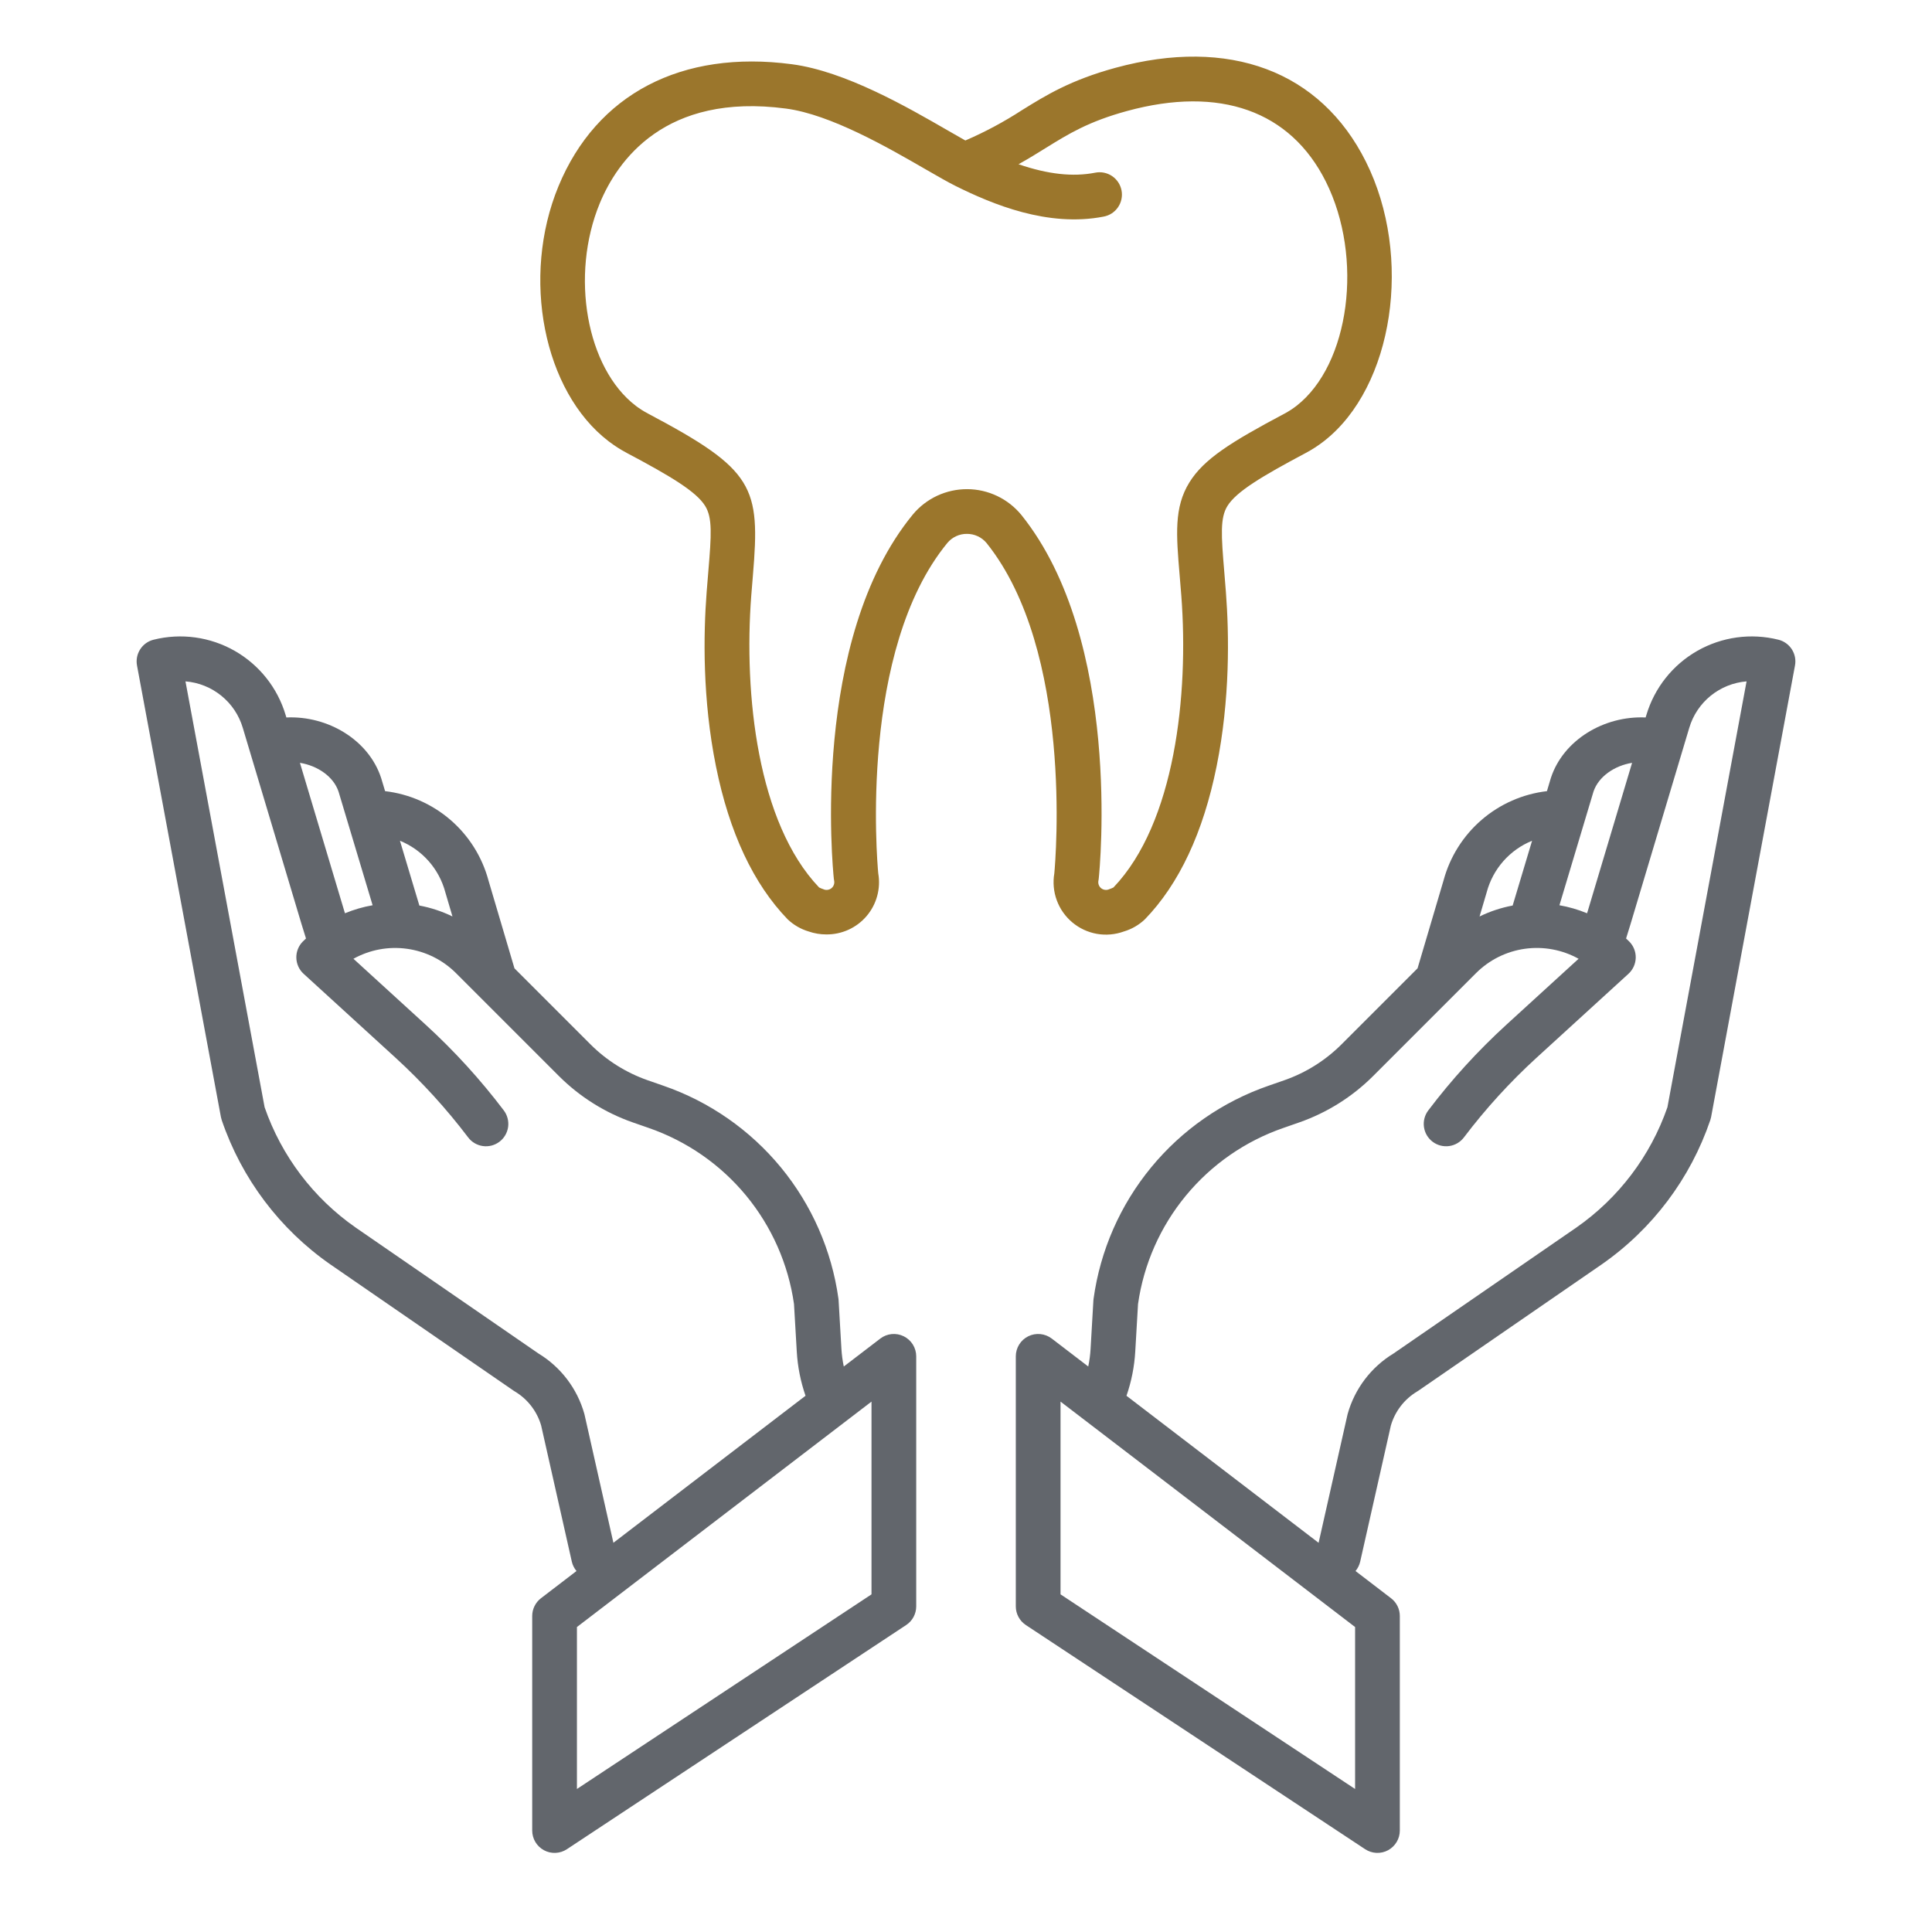 <svg xmlns="http://www.w3.org/2000/svg" width="81" height="81" viewBox="0 0 81 81" fill="none"><path d="M22.313 67.751V76.747C22.313 76.916 22.359 77.082 22.446 77.228C22.533 77.373 22.657 77.492 22.806 77.572C22.956 77.653 23.124 77.691 23.293 77.683C23.462 77.676 23.626 77.622 23.767 77.529L37.992 68.13C38.121 68.045 38.228 67.929 38.301 67.792C38.374 67.656 38.413 67.503 38.413 67.348V56.865C38.413 56.691 38.364 56.519 38.272 56.37C38.179 56.222 38.047 56.102 37.891 56.025C37.734 55.947 37.558 55.915 37.384 55.932C37.21 55.949 37.044 56.014 36.906 56.121L35.376 57.292C35.325 57.049 35.292 56.803 35.277 56.556L35.159 54.524C35.158 54.499 35.155 54.473 35.152 54.448C34.871 52.427 34.037 50.523 32.742 48.947C31.446 47.372 29.74 46.185 27.812 45.519L27.151 45.289C26.252 44.974 25.434 44.462 24.76 43.789L21.569 40.598L20.478 36.908C20.212 35.923 19.657 35.04 18.885 34.374C18.113 33.708 17.158 33.288 16.145 33.169L15.985 32.636C15.983 32.629 15.98 32.62 15.978 32.614C15.459 31.029 13.757 30.001 12.006 30.08L11.975 29.978C11.637 28.84 10.872 27.877 9.841 27.288C8.81 26.7 7.592 26.532 6.44 26.82C6.208 26.877 6.007 27.021 5.878 27.222C5.748 27.423 5.701 27.666 5.744 27.901L9.262 46.832C9.271 46.876 9.282 46.919 9.296 46.961C10.13 49.412 11.726 51.532 13.85 53.011L21.533 58.305C21.55 58.316 21.567 58.327 21.584 58.337C22.119 58.657 22.514 59.167 22.688 59.765L23.974 65.474C24.007 65.618 24.075 65.753 24.17 65.866L22.68 67.007C22.566 67.094 22.474 67.207 22.41 67.336C22.346 67.465 22.313 67.607 22.313 67.751ZM36.538 66.844L24.188 75.004V68.214L36.538 58.763V66.844ZM18.669 37.403L18.676 37.428L18.97 38.423C18.53 38.209 18.063 38.055 17.582 37.965L16.768 35.249C17.23 35.437 17.642 35.729 17.972 36.103C18.302 36.477 18.54 36.922 18.669 37.403ZM14.193 33.187L15.622 37.953C15.224 38.022 14.836 38.135 14.463 38.289L14.432 38.189L12.575 31.982C13.318 32.103 13.982 32.559 14.193 33.187ZM24.511 59.327C24.507 59.31 24.503 59.294 24.499 59.277C24.201 58.22 23.513 57.314 22.574 56.745L14.916 51.469C13.141 50.233 11.803 48.466 11.094 46.422L7.776 28.567C8.326 28.611 8.85 28.821 9.279 29.169C9.708 29.516 10.022 29.986 10.179 30.515L12.639 38.735L12.829 39.347C12.785 39.388 12.74 39.428 12.698 39.472C12.608 39.561 12.538 39.668 12.491 39.786C12.443 39.903 12.421 40.029 12.424 40.156C12.427 40.283 12.455 40.407 12.508 40.523C12.56 40.638 12.635 40.741 12.729 40.827L16.578 44.342C17.694 45.362 18.714 46.481 19.627 47.686C19.701 47.784 19.794 47.867 19.9 47.929C20.006 47.991 20.123 48.032 20.245 48.049C20.367 48.066 20.491 48.059 20.611 48.028C20.73 47.996 20.842 47.942 20.94 47.868C21.038 47.794 21.121 47.701 21.183 47.594C21.245 47.488 21.286 47.371 21.303 47.249C21.32 47.127 21.312 47.003 21.281 46.884C21.25 46.765 21.196 46.653 21.122 46.555C20.14 45.258 19.043 44.055 17.842 42.958L14.818 40.197C15.503 39.817 16.292 39.67 17.067 39.779C17.843 39.887 18.562 40.244 19.116 40.797L23.433 45.114C24.308 45.987 25.368 46.652 26.534 47.059L27.195 47.289C28.791 47.841 30.205 48.822 31.28 50.124C32.355 51.427 33.05 53 33.289 54.672L33.405 56.664C33.441 57.296 33.565 57.92 33.772 58.518L25.717 64.682L24.511 59.327ZM74.56 26.82C73.409 26.532 72.191 26.7 71.159 27.288C70.128 27.876 69.364 28.84 69.025 29.977L68.994 30.08C67.243 30.002 65.541 31.029 65.022 32.614L65.015 32.636L64.856 33.169C63.843 33.288 62.888 33.707 62.116 34.374C61.344 35.04 60.789 35.922 60.523 36.907L59.432 40.597L56.241 43.788C55.566 44.461 54.749 44.974 53.85 45.288L53.189 45.518C51.261 46.184 49.554 47.371 48.259 48.947C46.963 50.523 46.129 52.426 45.849 54.447C45.845 54.473 45.843 54.498 45.841 54.524L45.723 56.555C45.709 56.803 45.676 57.048 45.625 57.291L44.095 56.12C43.956 56.014 43.791 55.949 43.616 55.932C43.442 55.915 43.267 55.947 43.11 56.024C42.953 56.102 42.821 56.221 42.729 56.37C42.637 56.518 42.588 56.69 42.588 56.865V67.347C42.588 67.502 42.626 67.655 42.7 67.791C42.773 67.928 42.879 68.044 43.009 68.13L57.235 77.529C57.376 77.622 57.54 77.675 57.709 77.683C57.878 77.69 58.046 77.652 58.195 77.572C58.344 77.491 58.468 77.372 58.555 77.227C58.642 77.082 58.688 76.916 58.688 76.747V67.751C58.688 67.607 58.655 67.465 58.591 67.336C58.527 67.207 58.435 67.094 58.32 67.007L56.831 65.866C56.926 65.752 56.993 65.618 57.026 65.474L58.313 59.765C58.487 59.167 58.882 58.657 59.417 58.337C59.434 58.327 59.451 58.316 59.468 58.305L67.153 53.01C69.277 51.531 70.872 49.411 71.705 46.961C71.719 46.919 71.73 46.876 71.739 46.832L75.256 27.901C75.3 27.666 75.252 27.423 75.123 27.222C74.993 27.021 74.792 26.877 74.56 26.82ZM66.808 33.187C67.019 32.56 67.683 32.102 68.426 31.982L66.572 38.181L66.538 38.289C66.165 38.135 65.777 38.022 65.38 37.953L66.808 33.187ZM62.332 37.403C62.461 36.922 62.699 36.477 63.029 36.103C63.359 35.729 63.771 35.437 64.233 35.249L63.419 37.965C62.938 38.055 62.471 38.209 62.031 38.424L62.325 37.428C62.327 37.419 62.33 37.411 62.332 37.403ZM56.813 75.004L44.463 66.844V58.763L56.813 68.214V75.004ZM69.907 46.423C69.198 48.465 67.86 50.231 66.086 51.468L58.426 56.745C57.487 57.315 56.799 58.22 56.502 59.278C56.498 59.294 56.494 59.311 56.49 59.327L55.283 64.683L47.228 58.519C47.436 57.921 47.559 57.297 47.596 56.665L47.712 54.673C47.95 53.001 48.645 51.427 49.721 50.125C50.796 48.822 52.209 47.841 53.805 47.29L54.467 47.059C55.633 46.652 56.693 45.987 57.568 45.114L61.885 40.797C62.439 40.244 63.158 39.886 63.933 39.778C64.709 39.67 65.499 39.817 66.183 40.197L63.16 42.958C61.96 44.055 60.862 45.258 59.881 46.555C59.731 46.753 59.666 47.003 59.7 47.249C59.734 47.495 59.864 47.718 60.063 47.868C60.261 48.018 60.511 48.083 60.757 48.049C61.003 48.015 61.226 47.884 61.376 47.686C62.288 46.481 63.309 45.362 64.425 44.342L68.274 40.827C68.367 40.741 68.442 40.638 68.495 40.523C68.547 40.407 68.576 40.283 68.579 40.156C68.582 40.029 68.559 39.903 68.512 39.786C68.465 39.668 68.394 39.561 68.305 39.472C68.262 39.429 68.218 39.388 68.174 39.347L68.366 38.727L70.823 30.515C70.98 29.985 71.294 29.516 71.723 29.168C72.152 28.821 72.676 28.611 73.226 28.567L69.907 46.423Z" fill="#62666C"></path><path d="M29.563 21.21C29.872 21.708 29.827 22.416 29.696 23.969C29.674 24.236 29.649 24.522 29.626 24.829C29.49 26.604 29.448 29.311 30.017 32.128C30.576 34.902 31.588 37.06 33.023 38.543C33.273 38.78 33.575 38.955 33.906 39.053C34.142 39.135 34.39 39.176 34.64 39.176C34.961 39.18 35.279 39.113 35.572 38.98C35.864 38.847 36.124 38.652 36.332 38.407C36.54 38.163 36.692 37.876 36.776 37.566C36.861 37.256 36.876 36.931 36.821 36.615C36.767 36.032 36.02 27.266 39.721 22.76C39.821 22.641 39.946 22.545 40.087 22.48C40.229 22.414 40.383 22.381 40.539 22.383C40.696 22.382 40.852 22.416 40.994 22.483C41.137 22.549 41.263 22.647 41.363 22.768C44.998 27.303 44.257 36.034 44.203 36.615C44.138 36.995 44.173 37.384 44.306 37.745C44.438 38.106 44.663 38.426 44.959 38.673C45.254 38.92 45.608 39.085 45.987 39.152C46.366 39.218 46.756 39.184 47.118 39.053C47.448 38.955 47.751 38.78 48.001 38.542C49.436 37.06 50.447 34.902 51.007 32.128C51.575 29.311 51.533 26.604 51.397 24.829C51.374 24.523 51.35 24.239 51.328 23.973C51.197 22.419 51.153 21.711 51.461 21.213C51.832 20.613 52.9 19.97 54.741 18.993C55.01 18.85 55.266 18.684 55.506 18.497C58.428 16.224 59.25 10.748 57.265 6.777C55.366 2.976 51.539 1.542 46.766 2.843C44.879 3.358 43.848 3.997 42.852 4.615C42.096 5.106 41.3 5.533 40.473 5.89C40.264 5.773 40.022 5.633 39.759 5.482C38.041 4.49 35.445 2.99 33.201 2.693C28.577 2.079 25.012 3.944 23.415 7.807C21.84 11.616 22.783 16.413 25.517 18.501C25.759 18.686 26.015 18.85 26.284 18.993C28.123 19.968 29.191 20.61 29.563 21.21ZM26.653 17.011C24.587 15.432 23.897 11.546 25.146 8.523C25.879 6.751 27.869 3.877 32.953 4.552C34.828 4.8 37.23 6.188 38.82 7.106C39.312 7.389 39.736 7.634 40.057 7.794C41.607 8.565 43.936 9.537 46.271 9.081C46.393 9.058 46.509 9.012 46.613 8.944C46.716 8.876 46.806 8.789 46.875 8.686C46.945 8.584 46.993 8.469 47.018 8.347C47.043 8.226 47.044 8.101 47.02 7.979C46.996 7.858 46.949 7.742 46.88 7.639C46.811 7.536 46.723 7.448 46.62 7.379C46.517 7.31 46.401 7.263 46.28 7.239C46.158 7.215 46.033 7.216 45.912 7.241C44.982 7.422 43.938 7.309 42.702 6.886C43.124 6.652 43.493 6.423 43.838 6.208C44.802 5.611 45.634 5.095 47.258 4.652C51.144 3.593 54.103 4.645 55.587 7.615C57.177 10.797 56.59 15.278 54.354 17.017C54.199 17.137 54.034 17.244 53.861 17.337C51.588 18.543 50.472 19.247 49.865 20.226C49.218 21.273 49.313 22.409 49.458 24.13C49.482 24.411 49.505 24.692 49.527 24.973C49.844 29.122 49.262 34.505 46.683 37.207C46.626 37.236 46.567 37.26 46.506 37.28C46.452 37.306 46.391 37.316 46.331 37.308C46.271 37.301 46.214 37.277 46.167 37.24C46.12 37.202 46.084 37.152 46.064 37.095C46.044 37.038 46.04 36.976 46.053 36.917C46.058 36.892 46.062 36.866 46.065 36.84C46.107 36.435 47.052 26.868 42.826 21.595C42.551 21.258 42.205 20.985 41.812 20.797C41.419 20.609 40.99 20.51 40.555 20.508C40.119 20.506 39.689 20.6 39.294 20.783C38.9 20.967 38.55 21.235 38.272 21.57C33.961 26.817 34.916 36.434 34.959 36.841C34.962 36.866 34.966 36.892 34.971 36.917C34.984 36.976 34.98 37.038 34.96 37.095C34.94 37.152 34.904 37.202 34.857 37.24C34.81 37.277 34.753 37.301 34.693 37.308C34.633 37.316 34.572 37.306 34.518 37.28C34.457 37.26 34.398 37.236 34.341 37.207C31.762 34.505 31.18 29.121 31.497 24.973C31.52 24.67 31.544 24.389 31.566 24.126C31.88 20.394 31.631 19.702 27.162 17.336C26.984 17.242 26.813 17.133 26.652 17.011H26.653Z" fill="#9B762C"></path></svg>
